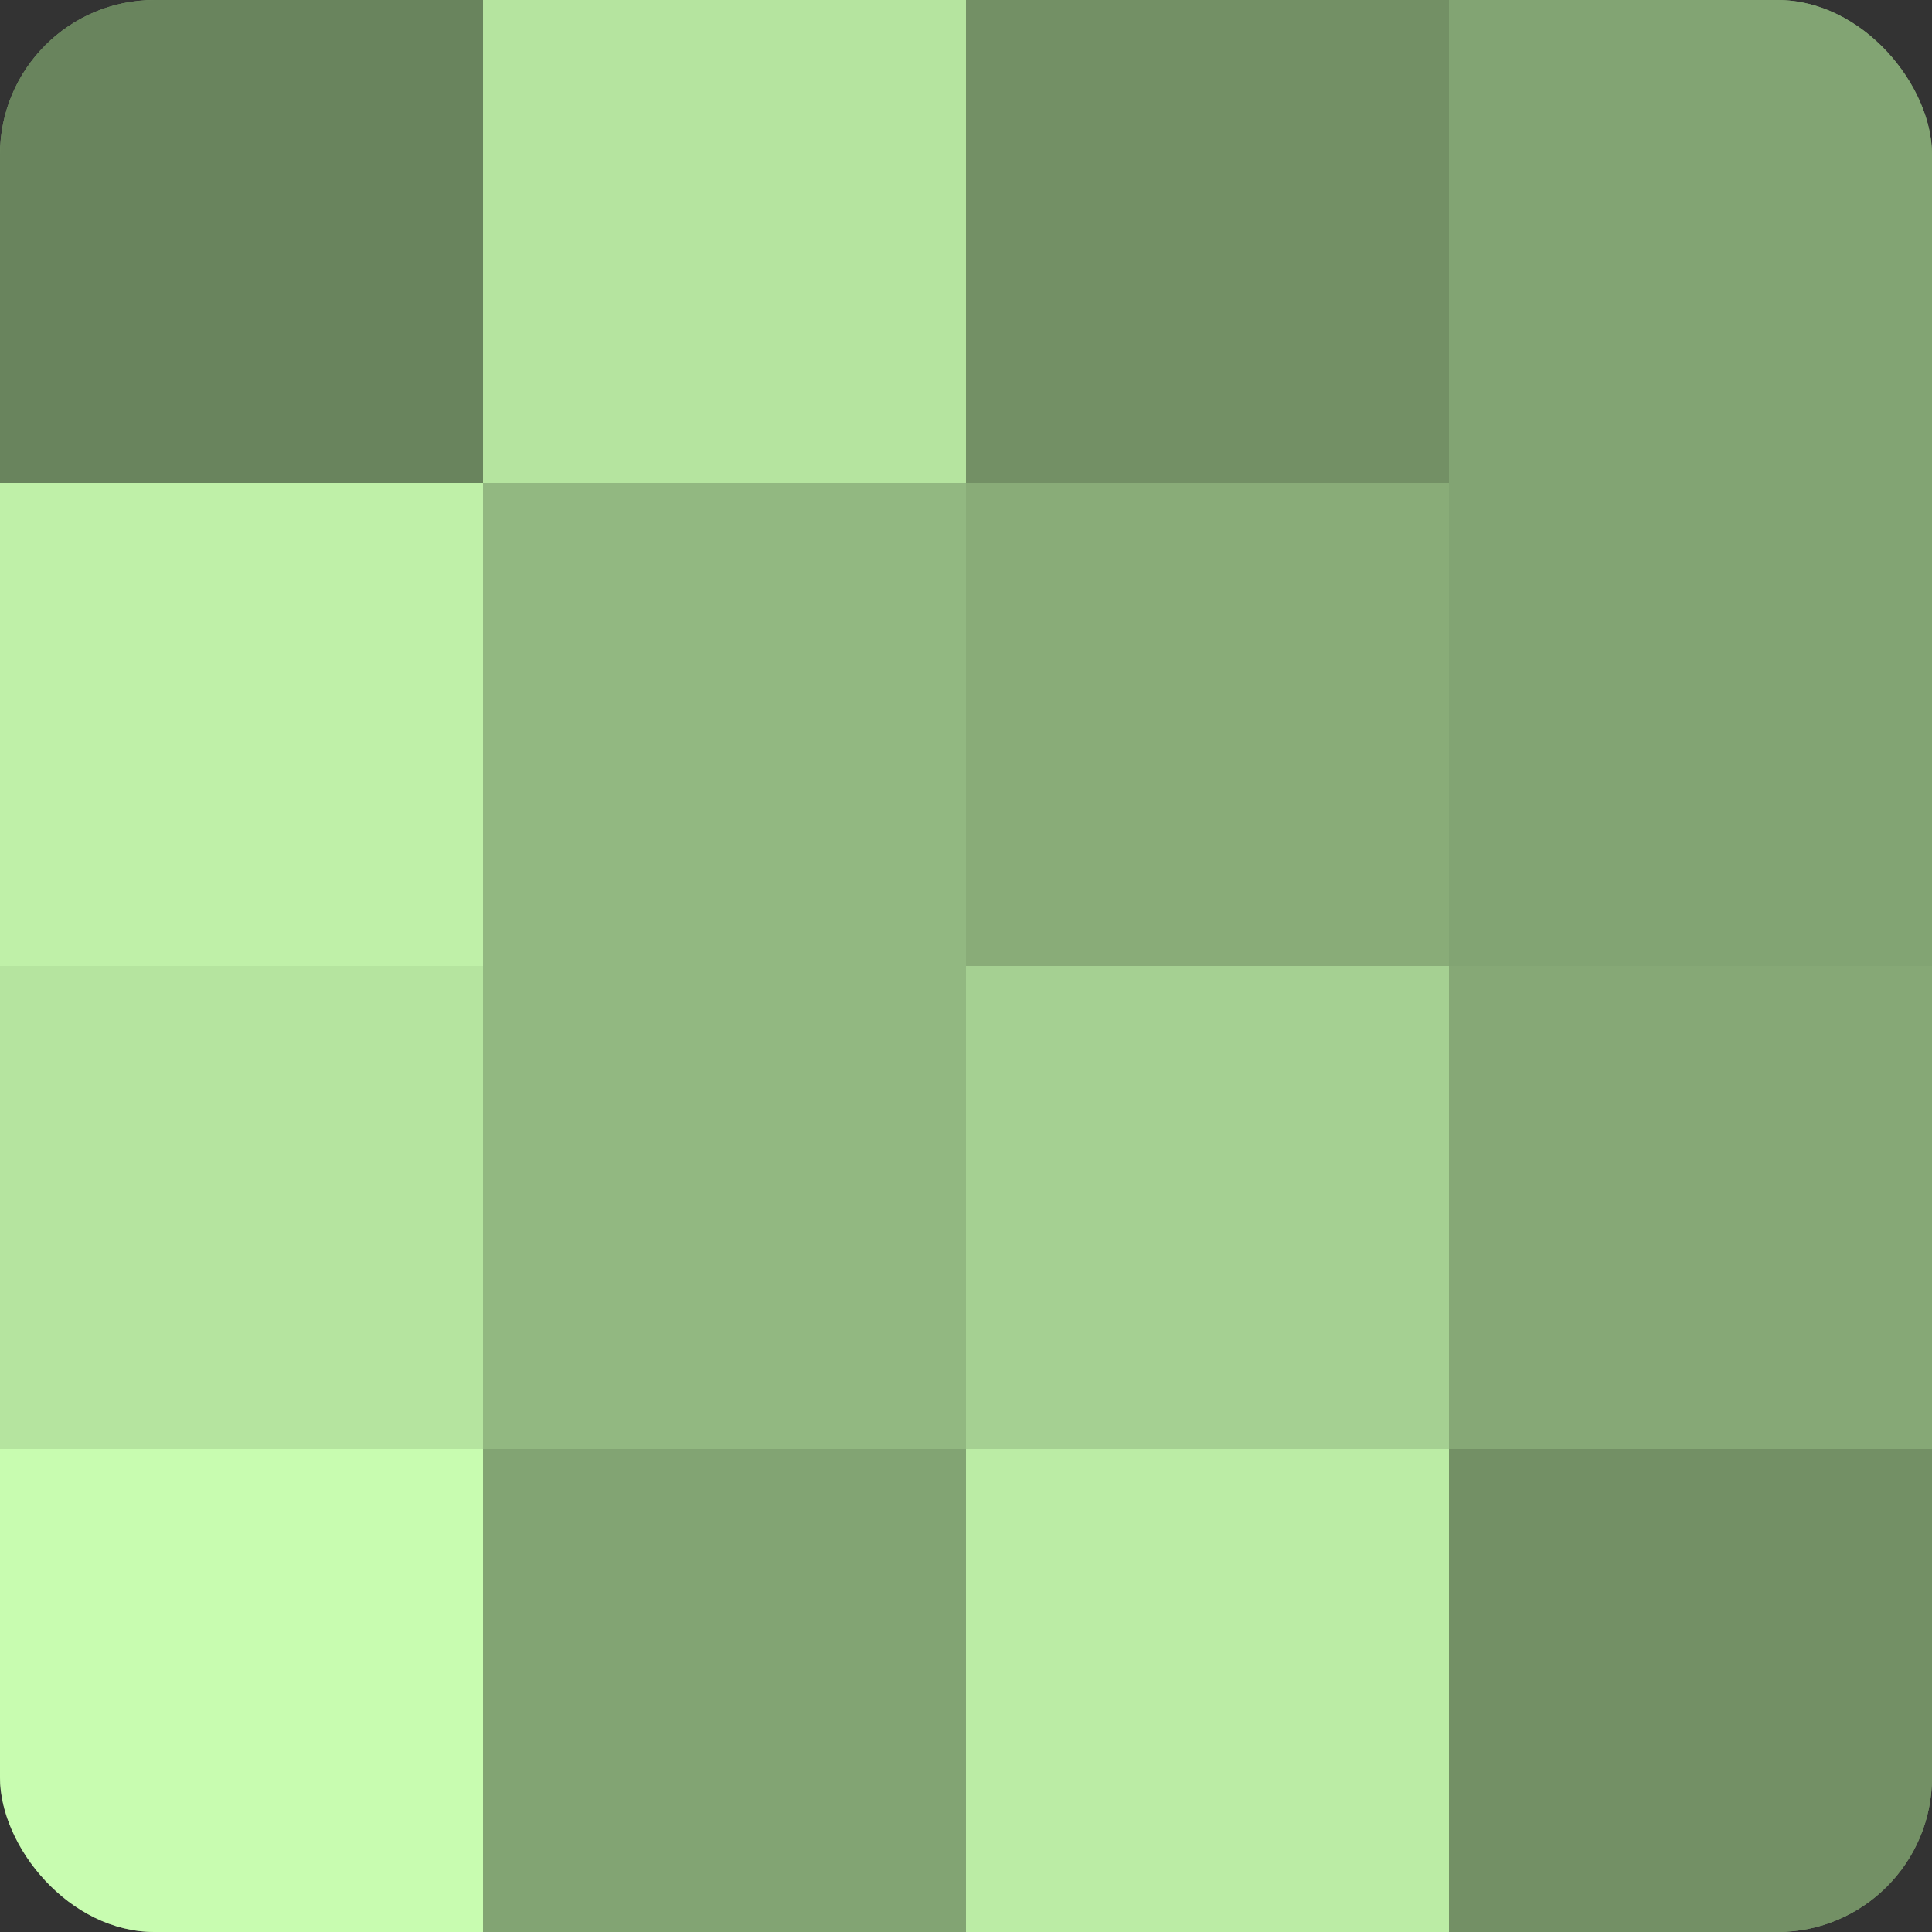 <?xml version="1.0" encoding="UTF-8"?>
<svg xmlns="http://www.w3.org/2000/svg" width="60" height="60" viewBox="0 0 100 100" preserveAspectRatio="xMidYMid meet"><rect x="0" y="0" width="100" height="100" fill="#333333" stroke="none"/><defs><clipPath id="c" width="100" height="100"><rect width="100" height="100" rx="8" ry="8"/></clipPath></defs><g clip-path="url(#c)"><rect width="100" height="100" fill="#7fa070"/><rect width="25" height="25" fill="#69845d"/><rect y="25" width="25" height="25" fill="#bff0a8"/><rect y="50" width="25" height="25" fill="#b5e49f"/><rect y="75" width="25" height="25" fill="#c8fcb0"/><rect x="25" width="25" height="25" fill="#b5e49f"/><rect x="25" y="25" width="25" height="25" fill="#92b881"/><rect x="25" y="50" width="25" height="25" fill="#92b881"/><rect x="25" y="75" width="25" height="25" fill="#82a473"/><rect x="50" width="25" height="25" fill="#739065"/><rect x="50" y="25" width="25" height="25" fill="#89ac78"/><rect x="50" y="50" width="25" height="25" fill="#a5d092"/><rect x="50" y="75" width="25" height="25" fill="#bbeca5"/><rect x="75" width="25" height="25" fill="#82a473"/><rect x="75" y="25" width="25" height="25" fill="#82a473"/><rect x="75" y="50" width="25" height="25" fill="#86a876"/><rect x="75" y="75" width="25" height="25" fill="#739065"/></g></svg>
